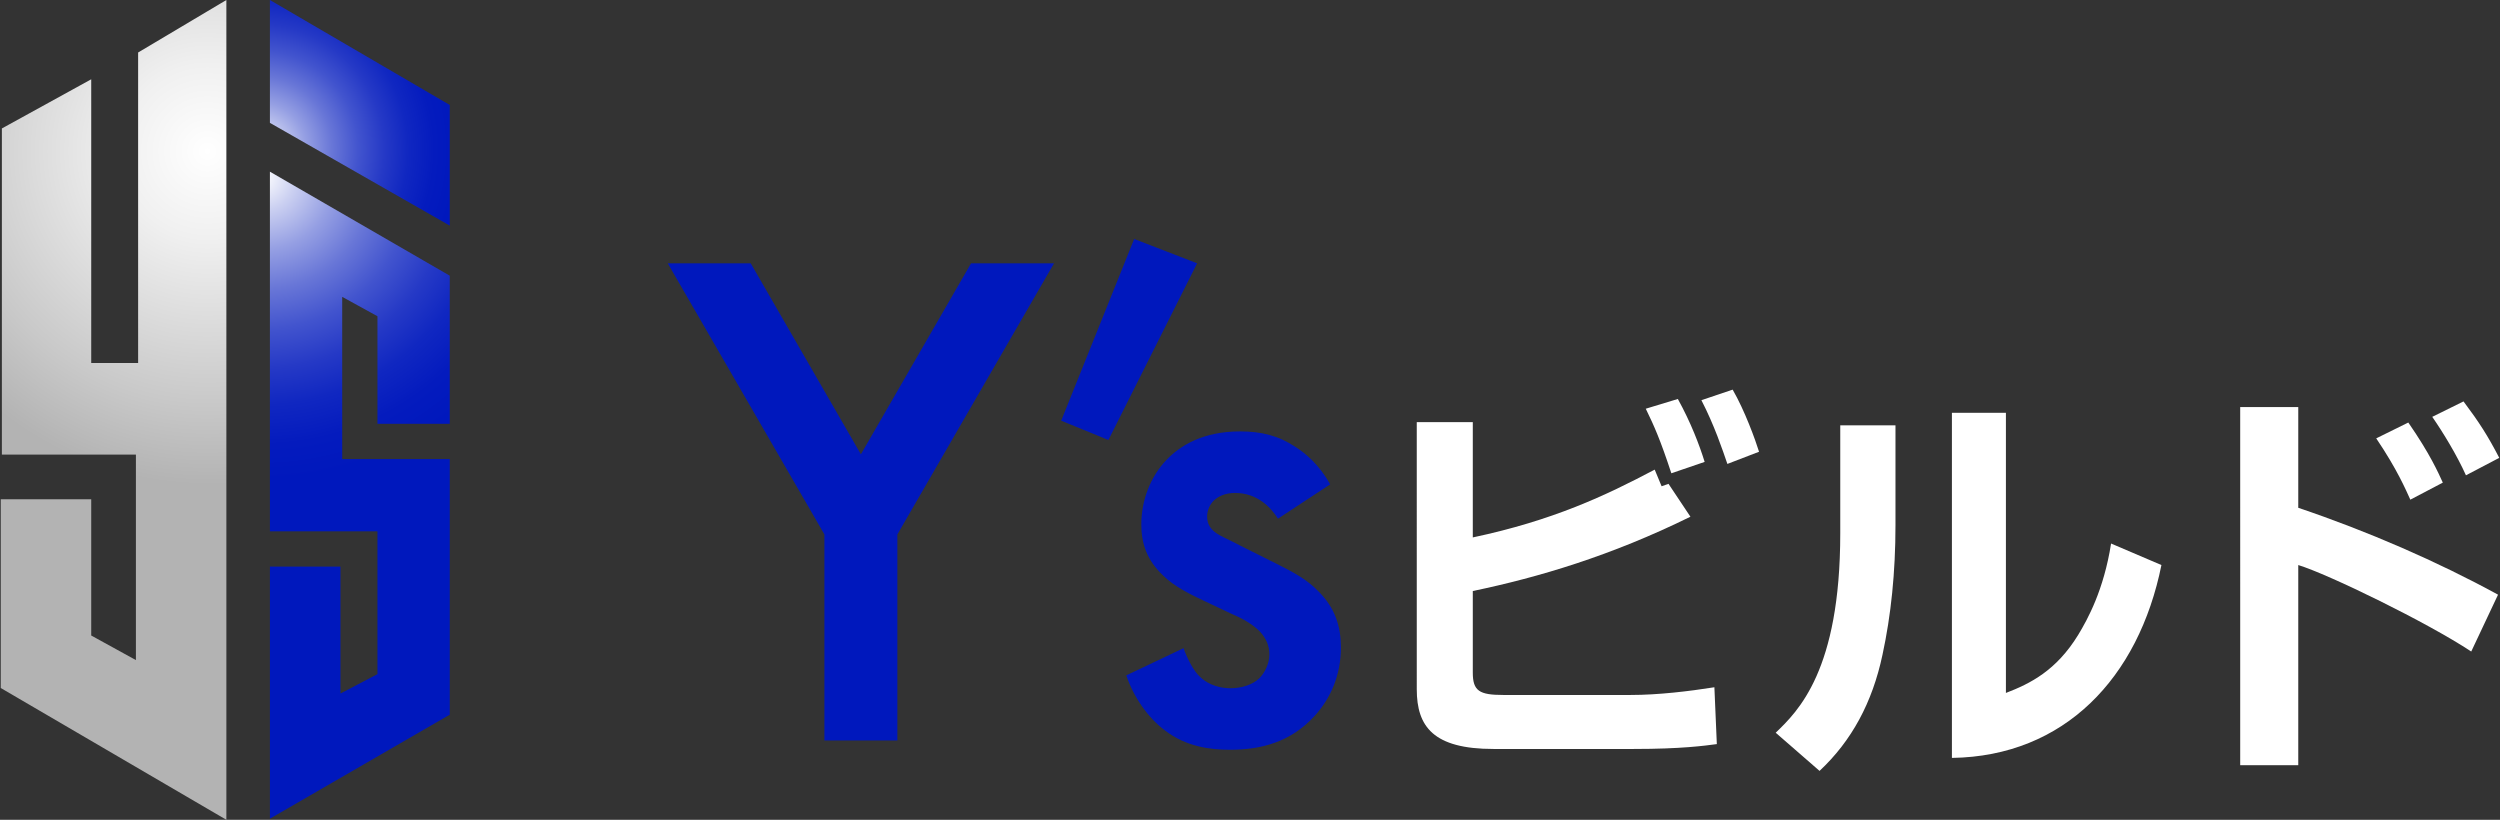 <?xml version="1.0" encoding="UTF-8"?><svg id="a" xmlns="http://www.w3.org/2000/svg" xmlns:xlink="http://www.w3.org/1999/xlink" viewBox="0 0 1293 424"><rect x="0" y="0" width="1293" height="424" fill="#333333" stroke="none"/><defs><style>.e{fill:url(#d);}.f{fill:url(#c);}.g{fill:url(#b);}.h{fill:#0018bd;}.i{fill:#fff;}</style><radialGradient id="b" cx="107.35" cy="78.27" fx="107.35" fy="78.27" r="172.52" gradientTransform="matrix(1, 0, 0, 1, 0, 0)" gradientUnits="userSpaceOnUse"><stop offset="0" stop-color="#f0eeeb"/><stop offset="0" stop-color="#fbfaf9"/><stop offset="0" stop-color="#fff"/><stop offset=".26" stop-color="#f0f0f0"/><stop offset=".75" stop-color="#c9c9c9"/><stop offset="1" stop-color="#b3b3b3"/></radialGradient><radialGradient id="c" cx="135.44" cy="91.59" fx="135.44" fy="91.59" r="157.17" gradientTransform="matrix(1, 0, 0, 1, 0, 0)" gradientUnits="userSpaceOnUse"><stop offset="0" stop-color="#fff"/><stop offset=".11" stop-color="#cbd0f1"/><stop offset=".24" stop-color="#959fe3"/><stop offset=".37" stop-color="#6876d7"/><stop offset=".5" stop-color="#4254ce"/><stop offset=".63" stop-color="#2539c6"/><stop offset=".75" stop-color="#1027c1"/><stop offset=".88" stop-color="#041bbe"/><stop offset="1" stop-color="#0018bd"/></radialGradient><radialGradient id="d" cx="133.72" cy="77.49" fx="133.72" fy="77.49" r="103.23" xlink:href="#c"/></defs><g><path class="h" d="M426.38,276.41l-81.03-140.23h42.92l56.98,98.79,56.98-98.79h42.92l-81.03,140.23v106.56h-37.74v-106.56Z"/><path class="h" d="M586.59,123.6l32.56,12.58-45.88,91.39-24.42-9.99,37.74-93.98Z"/><path class="h" d="M660.96,268.27c-3.7-5.92-10.73-13.32-22.2-13.32-5.18,0-8.88,1.85-11.1,4.07-1.85,1.85-3.33,4.81-3.33,8.14,0,4.07,1.85,6.66,5.18,8.88,2.22,1.48,4.44,2.22,12.21,6.29l18.5,9.25c8.14,4.07,15.91,8.14,21.83,14.43,8.51,8.51,11.47,18.13,11.47,28.86,0,14.06-5.18,26.27-13.69,35.52-12.21,13.32-27.38,17.39-43.66,17.39-9.99,0-22.57-1.48-33.67-9.99-8.88-6.66-16.28-17.39-19.98-28.49l29.6-14.06c1.85,5.18,5.18,11.84,8.51,14.8,2.22,2.22,7.4,5.92,15.91,5.92,5.55,0,11.47-1.85,14.8-5.18,2.96-2.96,5.18-7.77,5.18-12.21s-1.48-8.14-4.81-11.84c-4.44-4.44-9.62-7.03-15.54-9.62l-13.32-6.29c-7.03-3.33-15.54-7.4-21.46-13.32-8.14-7.77-11.1-16.28-11.1-26.27,0-12.58,4.81-24.79,12.95-33.3,7.03-7.4,18.87-14.8,38.11-14.8,11.1,0,19.98,2.22,28.86,8.14,5.18,3.33,12.21,9.25,17.76,19.24l-27.01,17.76Z"/><path class="i" d="M761.73,218.32v59.64c41.58-8.82,68.67-21.63,94.08-35.07l3.57,8.61,3.57-1.26,11.34,17.01c-40.95,20.16-78.33,31.29-112.56,38.43v42.21c0,9.45,3.36,11.55,15.75,11.55h65.94c14.07,0,30.03-1.89,43.26-3.99l1.26,29.4c-6.3,.84-18.27,2.52-43.05,2.52h-72.45c-31.08,0-39.69-11.55-39.69-30.87V218.32h28.98Zm102.69,26.46c-5.67-17.22-8.82-24.36-13.23-33.39l16.59-5.04c6.72,12.18,11.13,23.73,13.86,32.55l-17.22,5.88Zm28.98-4.83c-2.52-7.35-6.72-19.95-13.44-32.97l16.17-5.46c6.3,10.92,11.76,26.04,13.65,32.13l-16.38,6.3Z"/><path class="i" d="M980.34,271.66c0,24.36-2.31,46.62-6.72,66.99-5.25,24.78-15.96,44.52-32.55,60.06l-22.68-19.74c11.55-11.13,33.39-32.13,33.39-103.11v-55.86h28.56v51.66Zm57.12,86.73c12.6-4.83,26.04-11.55,37.38-30.03,4.83-7.98,13.23-23.1,17.01-47.25l26.04,11.13c-11.76,58.38-50.19,98.91-108.36,99.75V213.49h27.93v144.91Z"/><path class="i" d="M1188.66,210.55v52.08c36.12,12.18,72.24,27.93,103.32,44.94l-13.86,29.4c-22.47-14.91-73.71-39.9-89.46-44.73v103.53h-30.03V210.55h30.03Zm57.96,47.88c-2.31-5.04-6.72-15.54-17.64-31.71l16.59-8.19c11.34,16.38,15.54,26.04,17.85,31.08l-16.8,8.82Zm28.77-12.6c-4.62-10.29-11.76-22.05-17.43-30.24l16.17-7.98c8.19,10.92,12.6,17.85,18.48,29.19l-17.22,9.03Z"/></g><g><polygon class="g" points="117.08 0 117.08 424 .39 355.84 .39 258.21 47.18 258.21 47.18 328.69 70.29 341.4 70.29 235.11 .97 235.11 .97 66.43 47.18 41.01 47.18 187.74 71.44 187.74 71.44 27.15 117.08 0"/><polygon class="f" points="139.6 88.79 139.6 274.8 195.22 274.8 195.22 348.66 176.08 358.69 176.08 293.04 139.6 293.04 139.6 423.42 232.61 369.63 232.61 237.42 176.99 237.42 176.99 153.53 195.22 163.56 195.22 219.18 232.61 219.18 232.61 142.59 139.6 88.79"/><polygon class="e" points="139.6 63.54 139.6 0 232.61 54.3 232.61 116.69 139.6 63.54"/></g></svg>